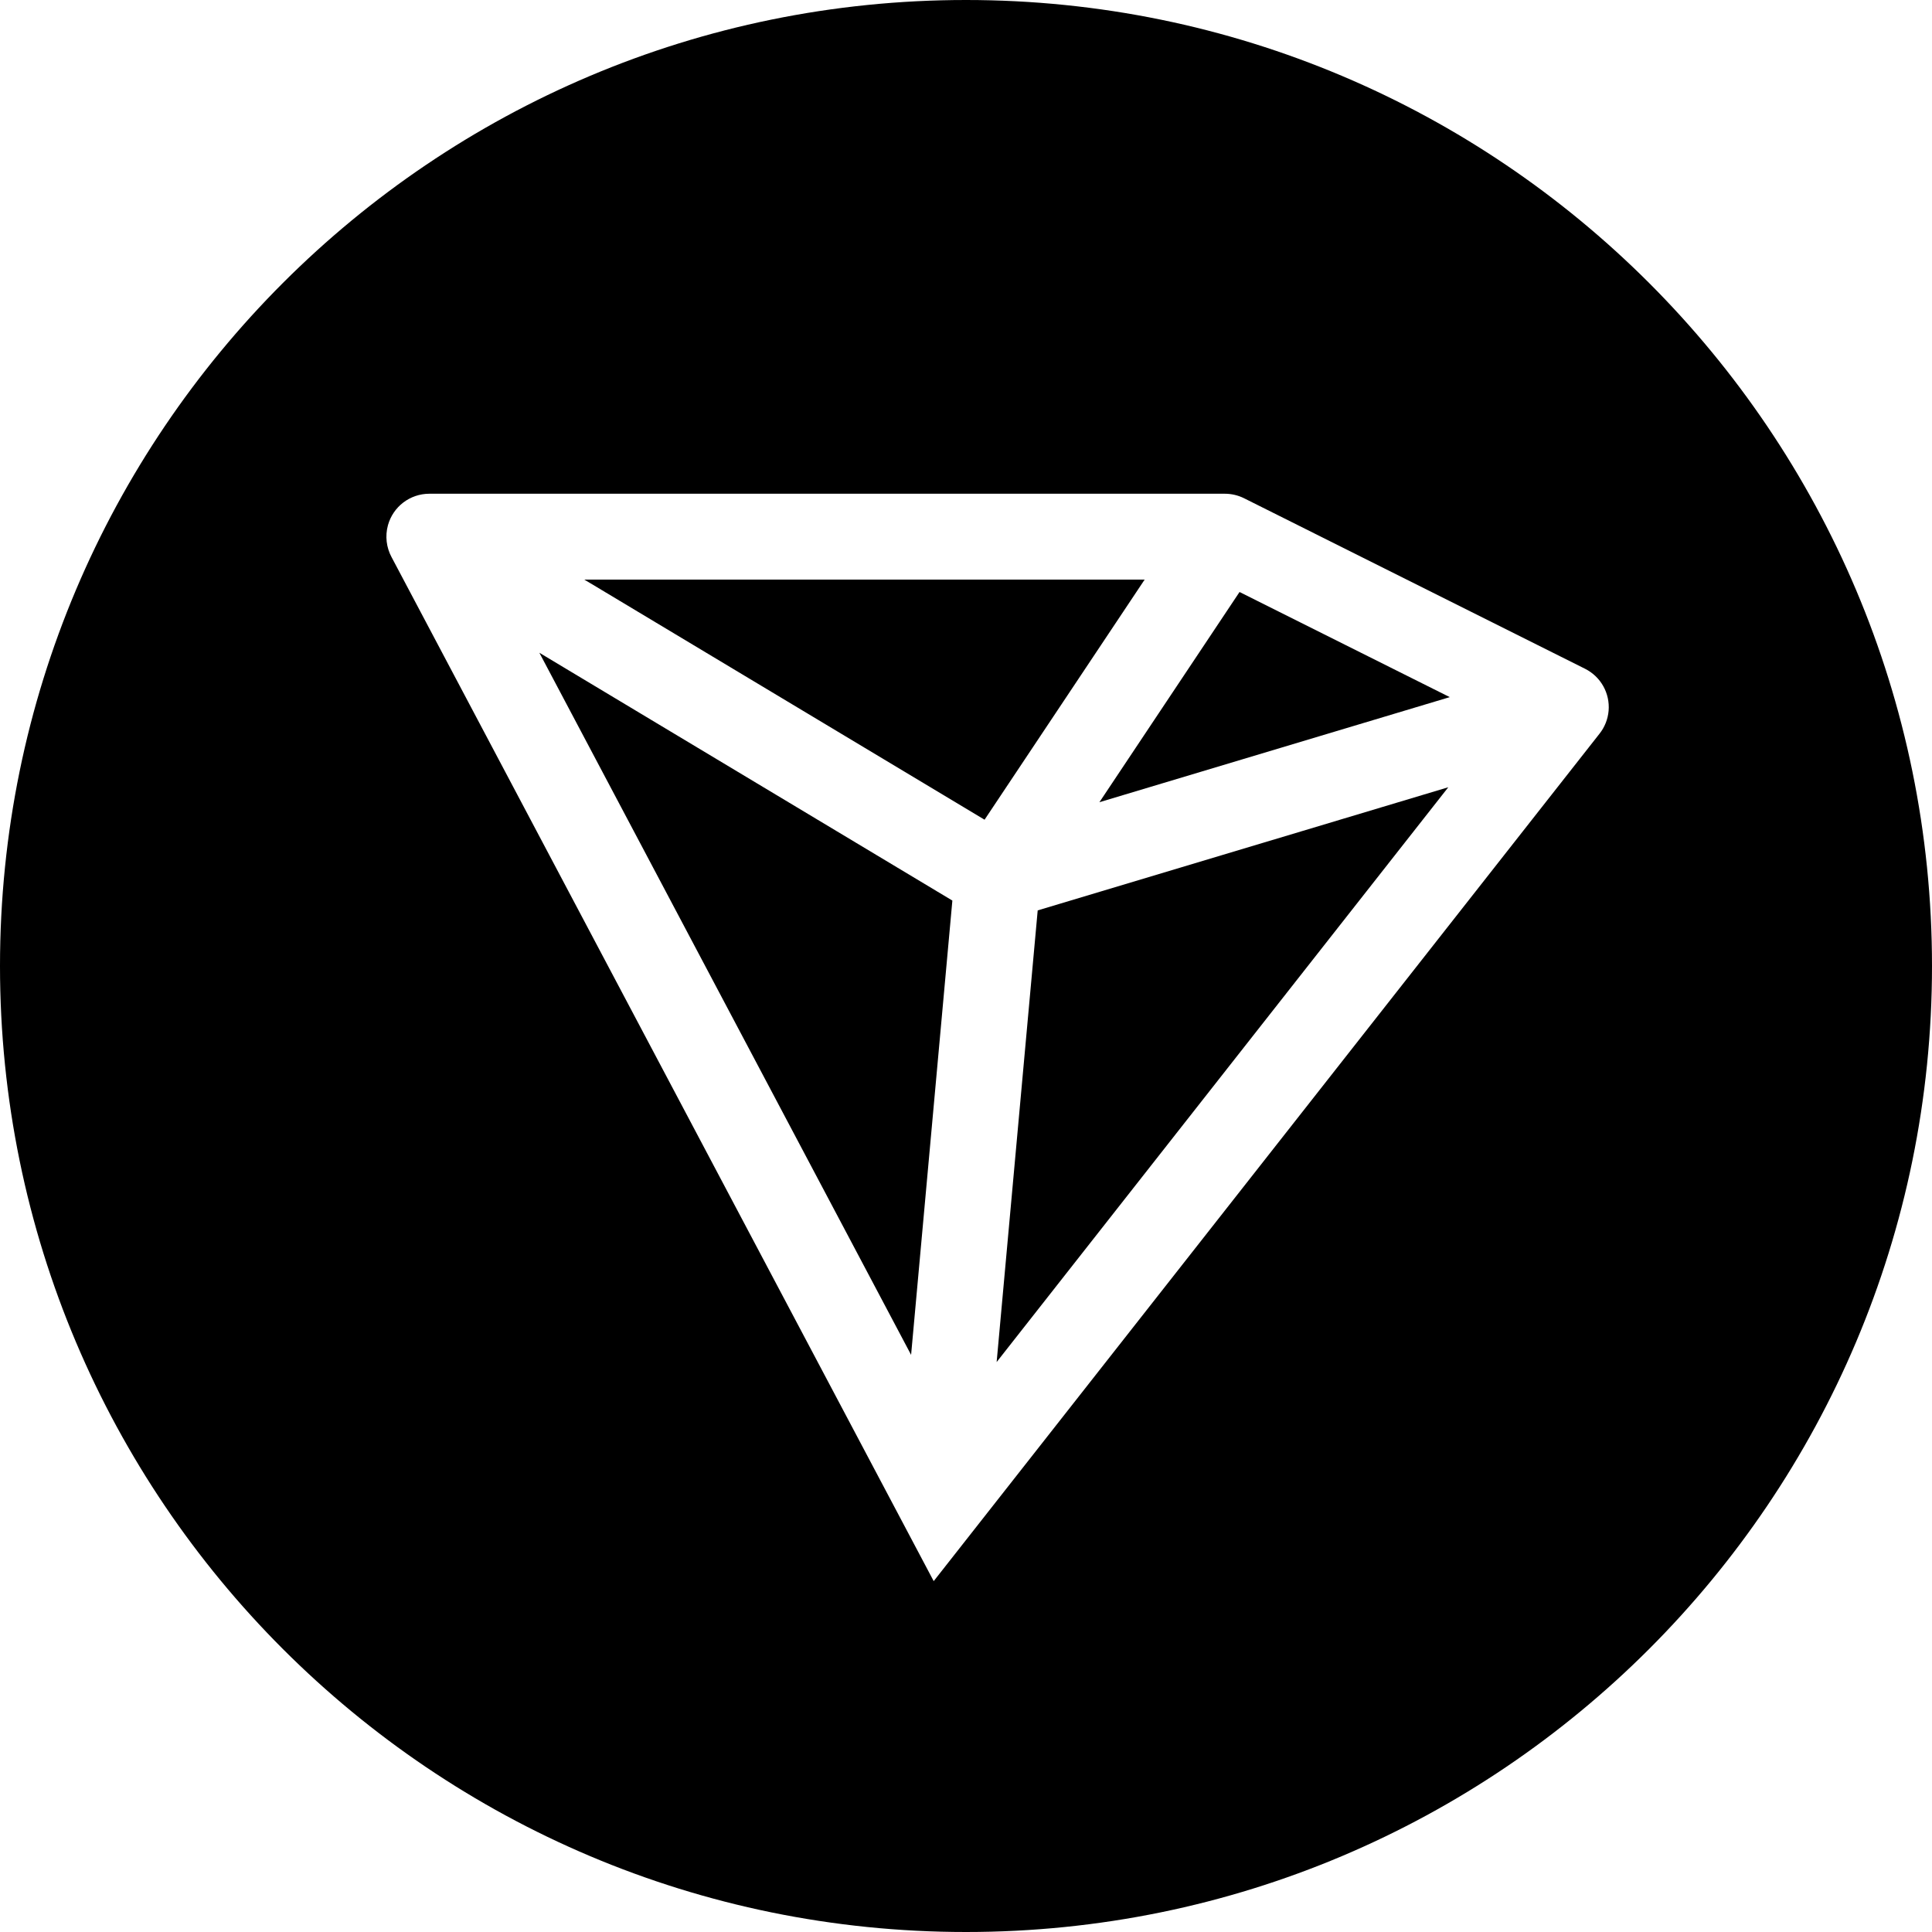 <svg width="36" height="36" viewBox="0 0 36 36" xmlns="http://www.w3.org/2000/svg">
<path fill-rule="evenodd" clip-rule="evenodd" d="M18 36C27.941 36 36 27.941 36 18C36 8.059 27.941 0 18 0C8.059 0 0 8.059 0 18C0 27.941 8.059 36 18 36ZM8 9.2C7.64 9.2 7.325 9.44 7.229 9.786C7.173 9.99 7.2 10.201 7.295 10.379L17.398 29.462L29.805 13.671C29.9 13.551 29.96 13.404 29.974 13.245C30.002 12.918 29.828 12.608 29.534 12.461L23.181 9.284C23.07 9.229 22.948 9.2 22.823 9.2H8ZM16.977 25.246L10.05 12.163L17.746 16.781L16.977 25.246ZM18.571 25.38L26.987 14.669L19.336 16.964L18.571 25.38ZM20.486 14.948L27.014 12.99L23.097 11.031L20.486 14.948ZM21.329 10.8H10.888L18.346 15.274L21.329 10.8Z" />
</svg>
